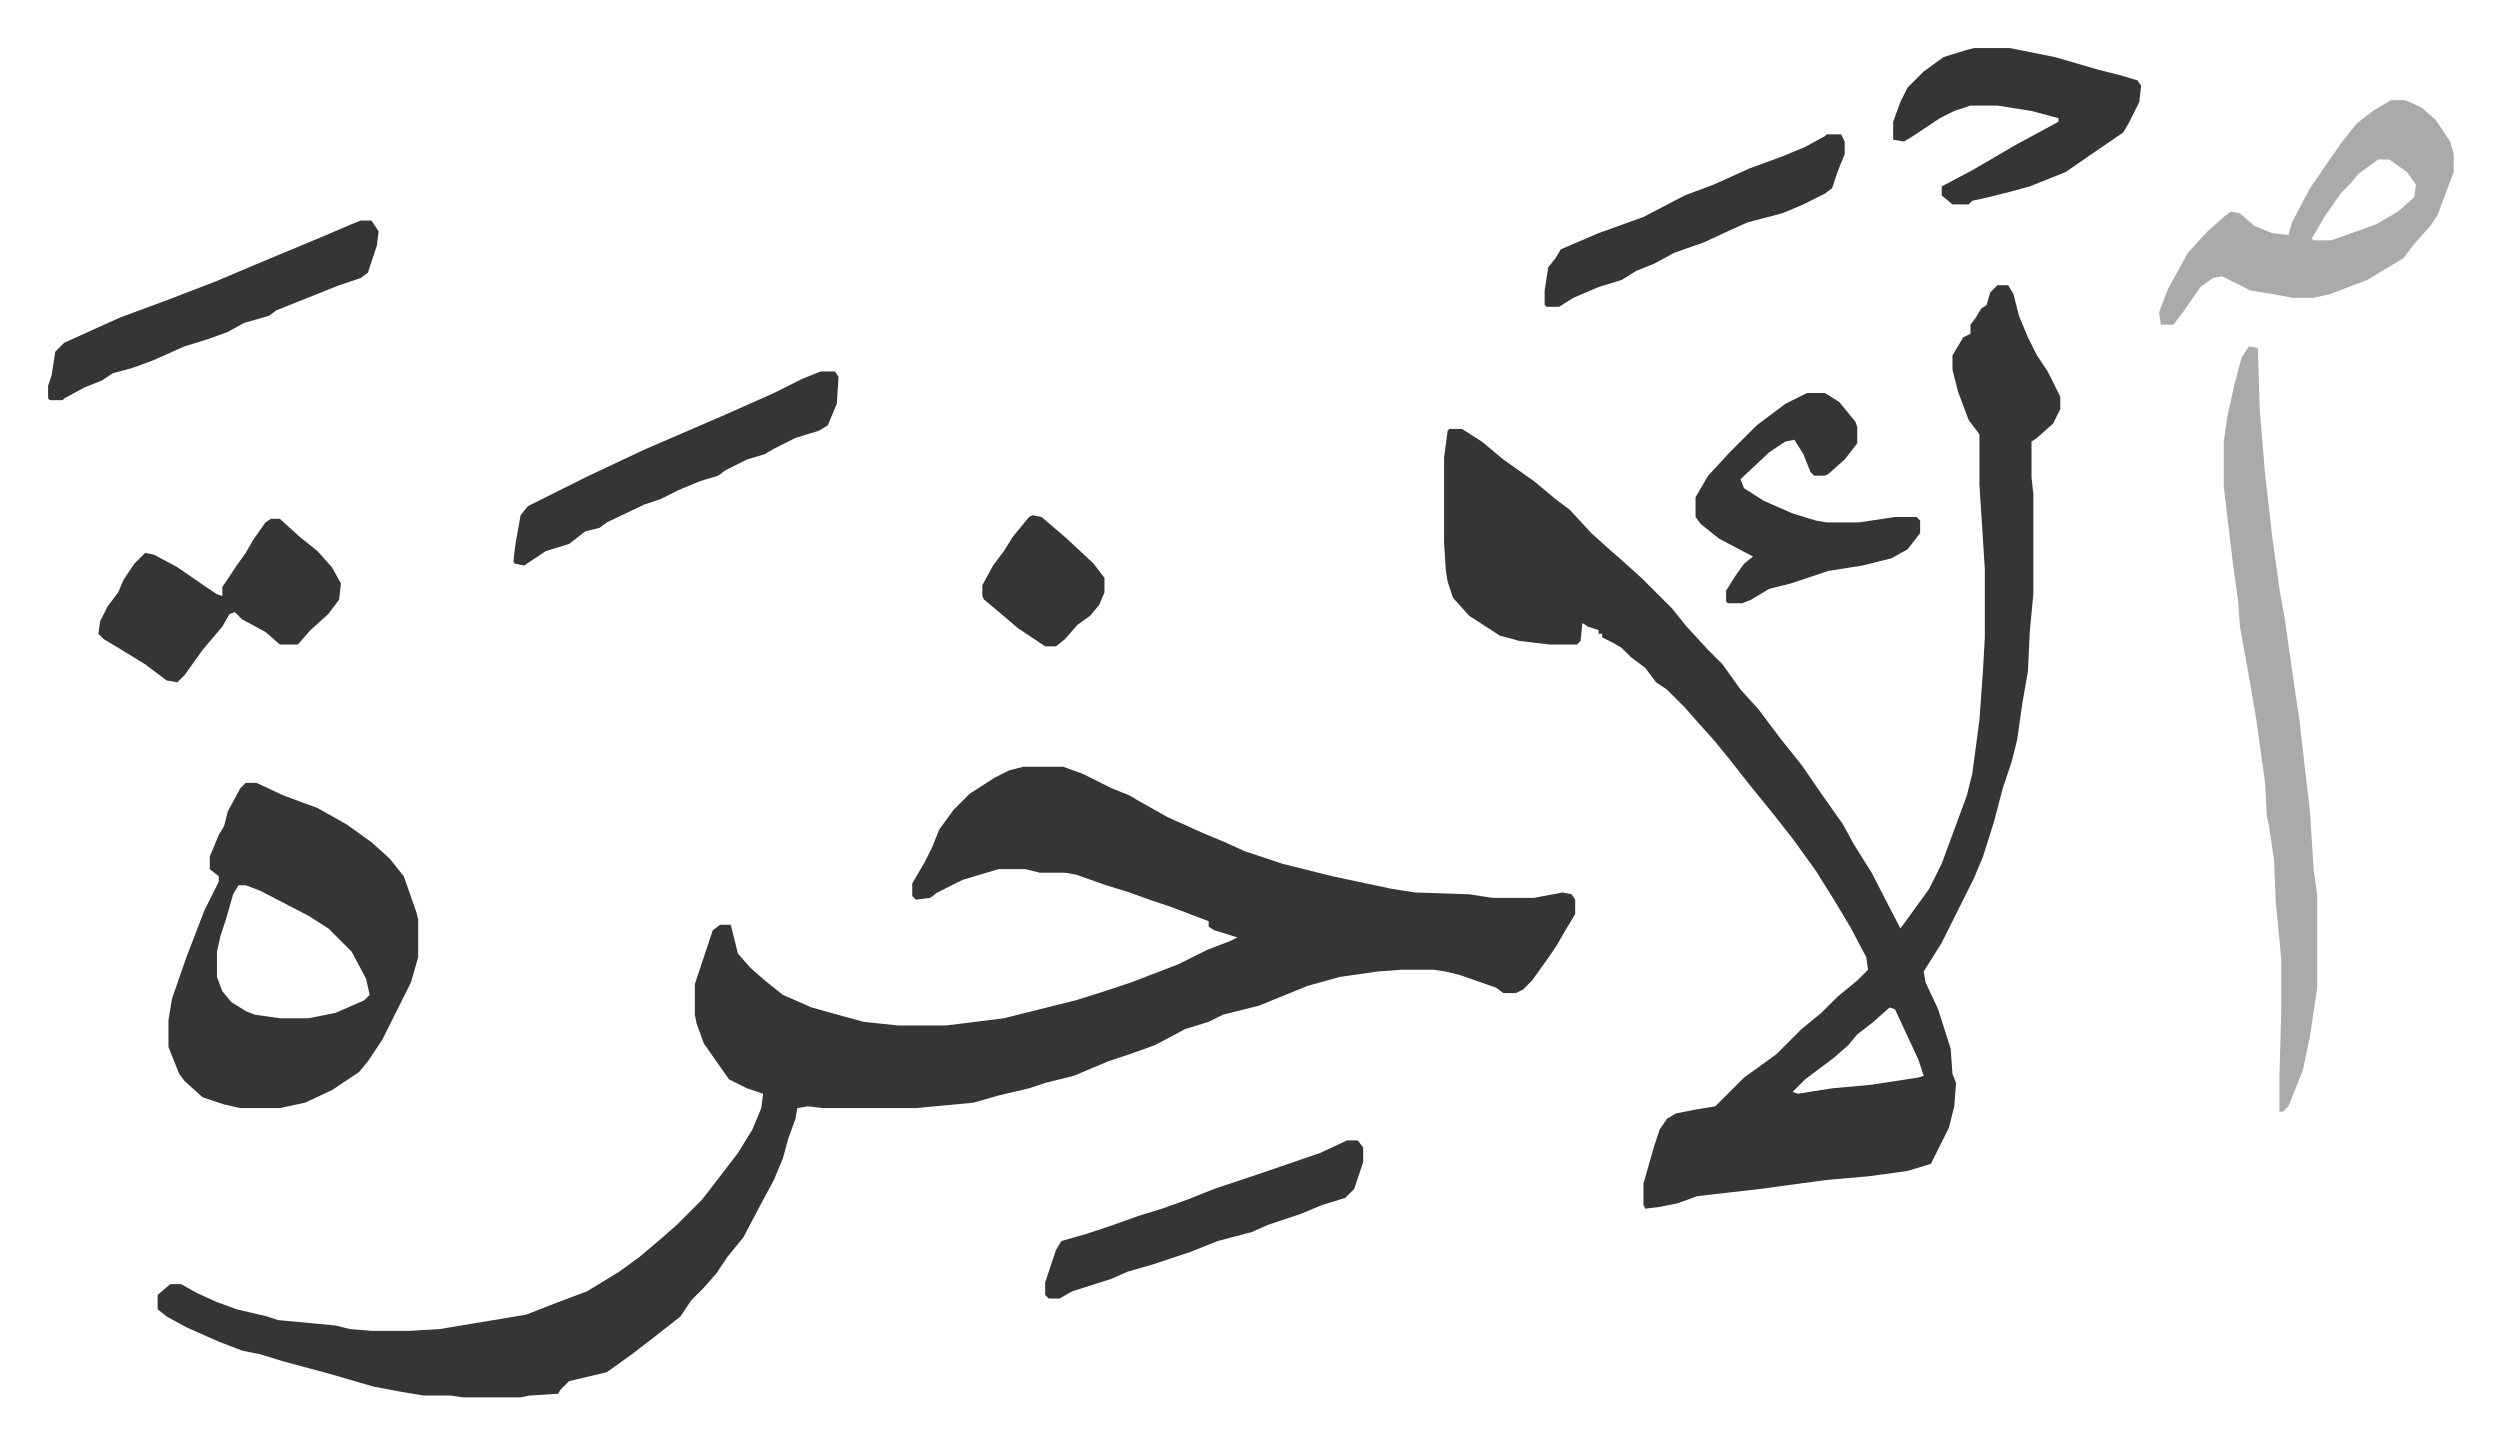 <svg xmlns="http://www.w3.org/2000/svg" role="img" viewBox="-26.76 298.24 1391.52 803.52"><path fill="#353535" id="rule_normal" d="M543 725h22l11 4 16 8 10 4 5 3 16 9 20 9 12 5 11 5 21 7 28 7 33 7 13 2 30 1 13 2h23l16-3 5 1 2 3v8l-6 10-4 7-4 6-10 14-5 5-4 2h-7l-4-3-20-7-8-2-7-1h-18l-13 1-21 3-18 5-27 11-20 5-8 4-13 4-17 9-14 5-12 4-19 8-16 4-9 3-17 4-14 4-32 3h-52l-8-1-6 1-1 6-4 11-3 11-5 12-7 13-10 19-9 11-6 9-7 8-7 7-6 9-14 11-13 10-14 10-21 5-5 5-1 2-16 1-5 1h-32l-7-1h-15l-12-2-16-3-24-7-26-7-13-4-10-2-13-5-18-8-11-6-5-4v-8l7-6h6l9 5 11 5 11 4 17 4 6 2 32 3 8 2 12 1h21l17-1 18-3 30-5 18-7 16-6 18-11 11-8 13-11 8-7 14-14 10-13 10-13 8-13 5-12 1-8-9-3-10-5-14-20-4-11-1-5v-17l3-9 4-12 3-9 4-3h6l4 16 7 8 8 7 10 8 16 7 18 5 11 3 19 2h27l32-4 40-10 16-5 15-5 26-10 16-8 13-5 4-2-13-4-3-2v-3l-21-8-12-4-11-4-13-4-17-6-6-1h-14l-8-2h-15l-10 3-10 3-14 7-4 3-8 1-2-2v-7l7-12 4-8 4-10 8-11 9-9 14-9 8-4z"/><path fill="#353535" id="rule_normal" d="M1085 457h6l3 5 3 12 5 12 5 10 6 9 7 14v7l-4 8-9 8-3 2v20l1 9v56l-2 21-1 22-3 17-3 21-3 12-5 15-5 19-6 19-5 12-8 16-10 20-10 16 1 6 7 15 7 22 1 14 2 5-1 13-3 12-8 16-2 4-13 4-22 3-23 2-37 5-35 4-11 4-10 2-8 1-1-2v-12l6-21 3-9 4-6 5-3 10-2 12-2 16-16 18-13 5-5 9-9 11-9 9-9 11-9 6-6-1-7-9-17-9-15-10-16-13-18-11-14-13-16-11-14-9-11-9-10-7-8-10-10-6-4-6-8-8-6-5-5-5-3-6-3v-2h-2v-2l-6-2-3-2-1 10-2 2h-15l-17-2-11-3-17-11-9-10-3-9-1-6-1-16v-47l2-15 1-1h7l11 7 12 10 17 12 12 10 8 6 12 13 10 9 8 7 10 9 17 17 8 10 12 13 8 8 10 14 10 11 12 16 12 15 11 16 12 17 6 11 10 16 16 31 3-4 13-18 7-14 7-19 7-19 3-12 4-30 2-28 1-18v-38l-3-47v-28l-6-8-6-16-3-12v-8l6-10 4-2v-5l3-4 3-5 3-2 2-7zm-60 402l-9 8-9 7-5 6-8 7-8 6-8 6-7 7 3 1 19-3 22-2 26-4 3-1-3-9-13-28zM110 734h6l15 7 19 7 16 9 14 10 10 9 8 10 7 20 1 4v21l-4 14-8 16-8 16-8 12-5 6-15 10-15 7-14 3h-22l-9-2-12-4-10-9-3-4-6-15v-15l2-12 8-23 10-26 8-16v-3l-5-4v-7l5-12 3-5 2-8 7-13zm-4 57l-3 5-4 14-3 9-2 9v14l3 8 5 6 8 5 5 2 14 2h16l15-3 16-7 3-3-2-9-8-15-13-13-11-7-27-14-8-3z"/><path fill="#aaa" id="rule_hamzat_wasl" d="M1225 491l5 1 1 34 3 36 4 35 4 29 3 17 6 42 2 13 4 35 2 17 2 32 2 14v52l-4 27-4 19-8 20-3 3h-2v-20l1-37v-28l-3-31-1-24-3-20-1-4-1-19-5-36-5-29-4-22-1-14-3-22-5-42v-25l2-14 4-18 4-15zm79-137h8l9 4 8 7 6 9 2 3 2 7v10l-9 24-4 6-9 10-6 8-10 6-10 6-21 8-9 2h-12l-10-2-13-2-16-8-5 1-7 5-9 13-6 8h-7l-1-7 5-13 11-20 11-12 9-8 4-3 5 1 8 7 10 4 9 1 2-7 10-19 11-16 7-10 8-10 9-7zm-7 33l-11 8-5 6-5 5-9 13-7 12 1 1h10l25-9 12-7 9-8 1-7-5-7-10-7z"/><path fill="#353535" id="rule_normal" d="M1072 325h20l25 5 24 7 12 3 10 3 2 3-1 9-6 12-3 5-19 13-13 9-10 4-10 4-11 3-12 3-9 2-2 2h-9l-6-5v-5l17-9 24-14 24-13v-2l-15-4-19-3h-15l-9 3-8 4-9 6-6 4-5 3-6-1v-10l4-11 4-8 9-9 11-8 13-4zM124 587h5l11 10 10 8 8 9 5 9-1 9-6 8-10 9-7 8h-10l-8-7-13-7-4-4-3 1-4 7-11 13-10 14-4 4-6-1-12-9-13-8-10-6-3-3 1-7 4-8 6-8 3-7 6-9 6-6 5 1 13 7 16 11 6 4 3 1v-5l8-12 5-7 4-7 7-10zm855-70h10l8 5 9 11 1 3v9l-7 9-9 8-2 1h-6l-2-2-4-10-5-8-5 1-9 6-16 15 2 5 11 7 16 7 13 4 6 1h18l20-3h12l2 2v7l-7 9-9 5-16 4-19 3-21 7-12 3-10 6-5 2h-8l-1-1v-6l5-8 5-7 5-4-19-10-10-8-3-4v-11l7-12 12-13 15-15 16-12zm-549-12h8l2 3-1 15-5 12-5 3-13 4-12 6-5 3-10 3-12 6-4 3-10 3-12 5-10 5-9 3-21 10-4 3-8 2-9 7-13 4-6 4-6 4-5-1-1-1 1-9 3-17 4-5 16-8 16-8 19-9 15-7 44-19 27-12 16-8zm-256-84h6l4 6-1 8-5 15-4 3-12 4-25 10-10 4-4 3-14 4-9 5-11 4-13 4-18 8-11 4-11 3-6 4-10 4-11 6-1 1H1l-1-1v-7l2-6 2-13 5-5 31-14 27-10 26-10 26-11 36-15 14-6zm549 512h6l3 4v8l-5 15-5 5-13 4-12 5-18 6-9 4-19 5-15 6-21 7-14 4-9 4-22 7-7 4h-6l-2-2v-7l6-18 3-5 14-4 15-5 14-5 13-4 14-5 15-6 24-8 35-12zm267-560h8l2 4v7l-4 10-3 9-4 3-12 6-7 3-5 2-19 5-9 4-15 7-17 6-11 6-10 4-8 5-13 4-14 6-8 5h-7l-1-1v-8l2-13 4-5 3-5 21-9 25-9 23-12 16-6 20-9 19-7 12-5 11-6zM548 585l5 1 14 12 15 14 6 8v8l-3 7-5 6-7 5-7 8-5 4h-6l-15-10-13-11-6-5-1-2v-6l6-11 6-8 5-8 9-11z"/></svg>
